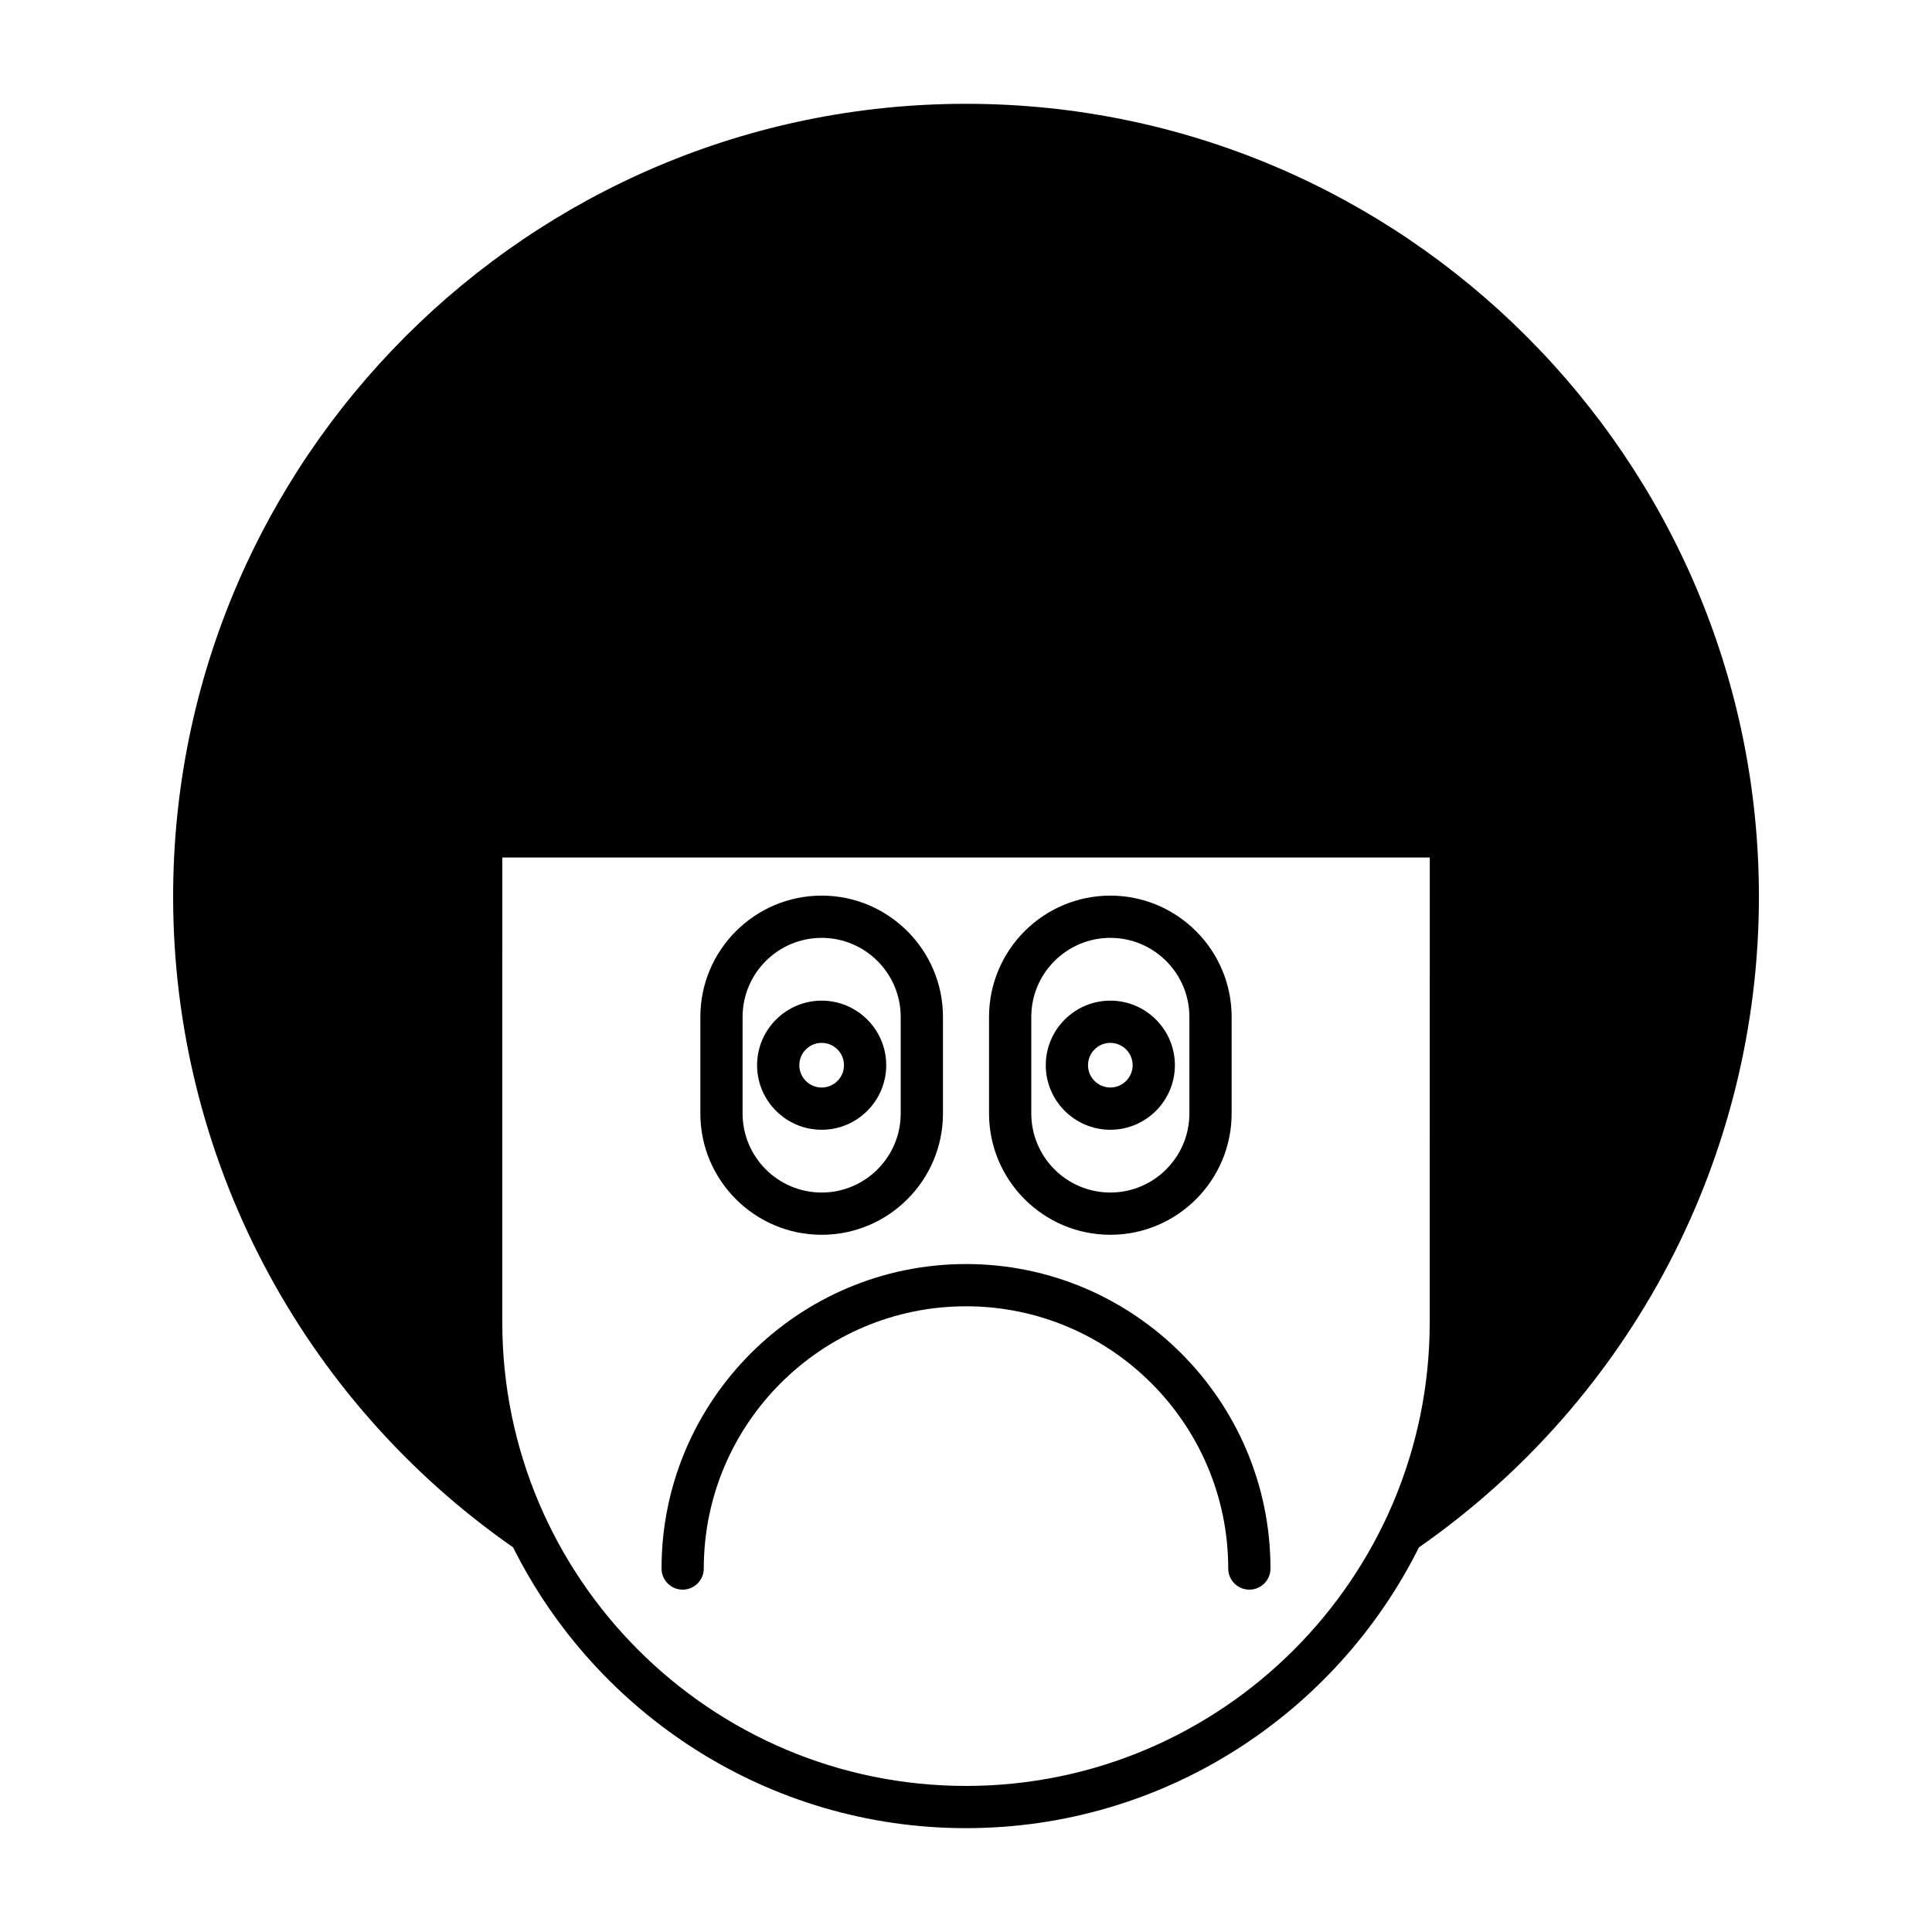 <?xml version="1.0" encoding="UTF-8"?>
<!-- Uploaded to: SVG Find, www.svgfind.com, Generator: SVG Find Mixer Tools -->
<svg fill="#000000" width="800px" height="800px" version="1.1" viewBox="144 144 512 512" xmlns="http://www.w3.org/2000/svg">
 <g>
  <path d="m400 171.51c-115.86 0-210.12 94.262-210.12 210.12 0 68.77 33.664 133.09 90.094 172.43 21.996 44.066 67.523 74.418 120.03 74.418 52.504 0 98.031-30.348 120.03-74.41 56.43-39.348 90.098-103.67 90.098-172.44 0-115.86-94.262-210.12-210.12-210.12zm122.89 322.89c0 67.762-55.129 122.89-122.89 122.89s-122.89-55.129-122.89-122.89l0.004-123.16h245.79z"/>
  <path d="m324.91 565.27c3.094 0 5.598-2.504 5.598-5.598 0-38.316 31.176-69.492 69.492-69.492s69.492 31.176 69.492 69.492c0 3.094 2.504 5.598 5.598 5.598s5.598-2.504 5.598-5.598c0-44.492-36.195-80.688-80.688-80.688-44.492 0-80.688 36.195-80.688 80.688 0 3.094 2.504 5.598 5.598 5.598z"/>
  <path d="m361.75 471.23c17.723 0 32.145-14.422 32.145-32.148v-25.586c0-17.727-14.422-32.148-32.145-32.148-17.727 0-32.148 14.422-32.148 32.148v25.586c-0.004 17.727 14.418 32.148 32.148 32.148zm-20.957-57.734c0-11.555 9.398-20.953 20.953-20.953 11.551 0 20.949 9.398 20.949 20.953v25.586c0 11.555-9.398 20.953-20.949 20.953-11.555 0-20.953-9.398-20.953-20.953z"/>
  <path d="m361.75 443.4c9.434 0 17.109-7.676 17.109-17.109 0-9.434-7.676-17.109-17.109-17.109s-17.117 7.676-17.117 17.109c0 9.434 7.68 17.109 17.117 17.109zm0-23.027c3.262 0 5.914 2.652 5.914 5.914 0 3.266-2.652 5.918-5.914 5.918s-5.922-2.652-5.922-5.914c0-3.266 2.656-5.918 5.922-5.918z"/>
  <path d="m438.25 471.23c17.723 0 32.145-14.422 32.145-32.148v-25.586c0-17.727-14.422-32.148-32.145-32.148s-32.145 14.422-32.145 32.148v25.586c0 17.727 14.422 32.148 32.145 32.148zm-20.949-57.734c0-11.555 9.398-20.953 20.949-20.953 11.551 0 20.949 9.398 20.949 20.953v25.586c0 11.555-9.398 20.953-20.949 20.953-11.551 0-20.949-9.398-20.949-20.953z"/>
  <path d="m438.25 443.4c9.434 0 17.109-7.676 17.109-17.109 0-9.434-7.676-17.109-17.109-17.109s-17.109 7.676-17.109 17.109c0 9.434 7.676 17.109 17.109 17.109zm0-23.027c3.262 0 5.914 2.652 5.914 5.914 0 3.262-2.652 5.914-5.914 5.914-3.262 0-5.914-2.652-5.914-5.914 0-3.262 2.652-5.914 5.914-5.914z"/>
 </g>
</svg>